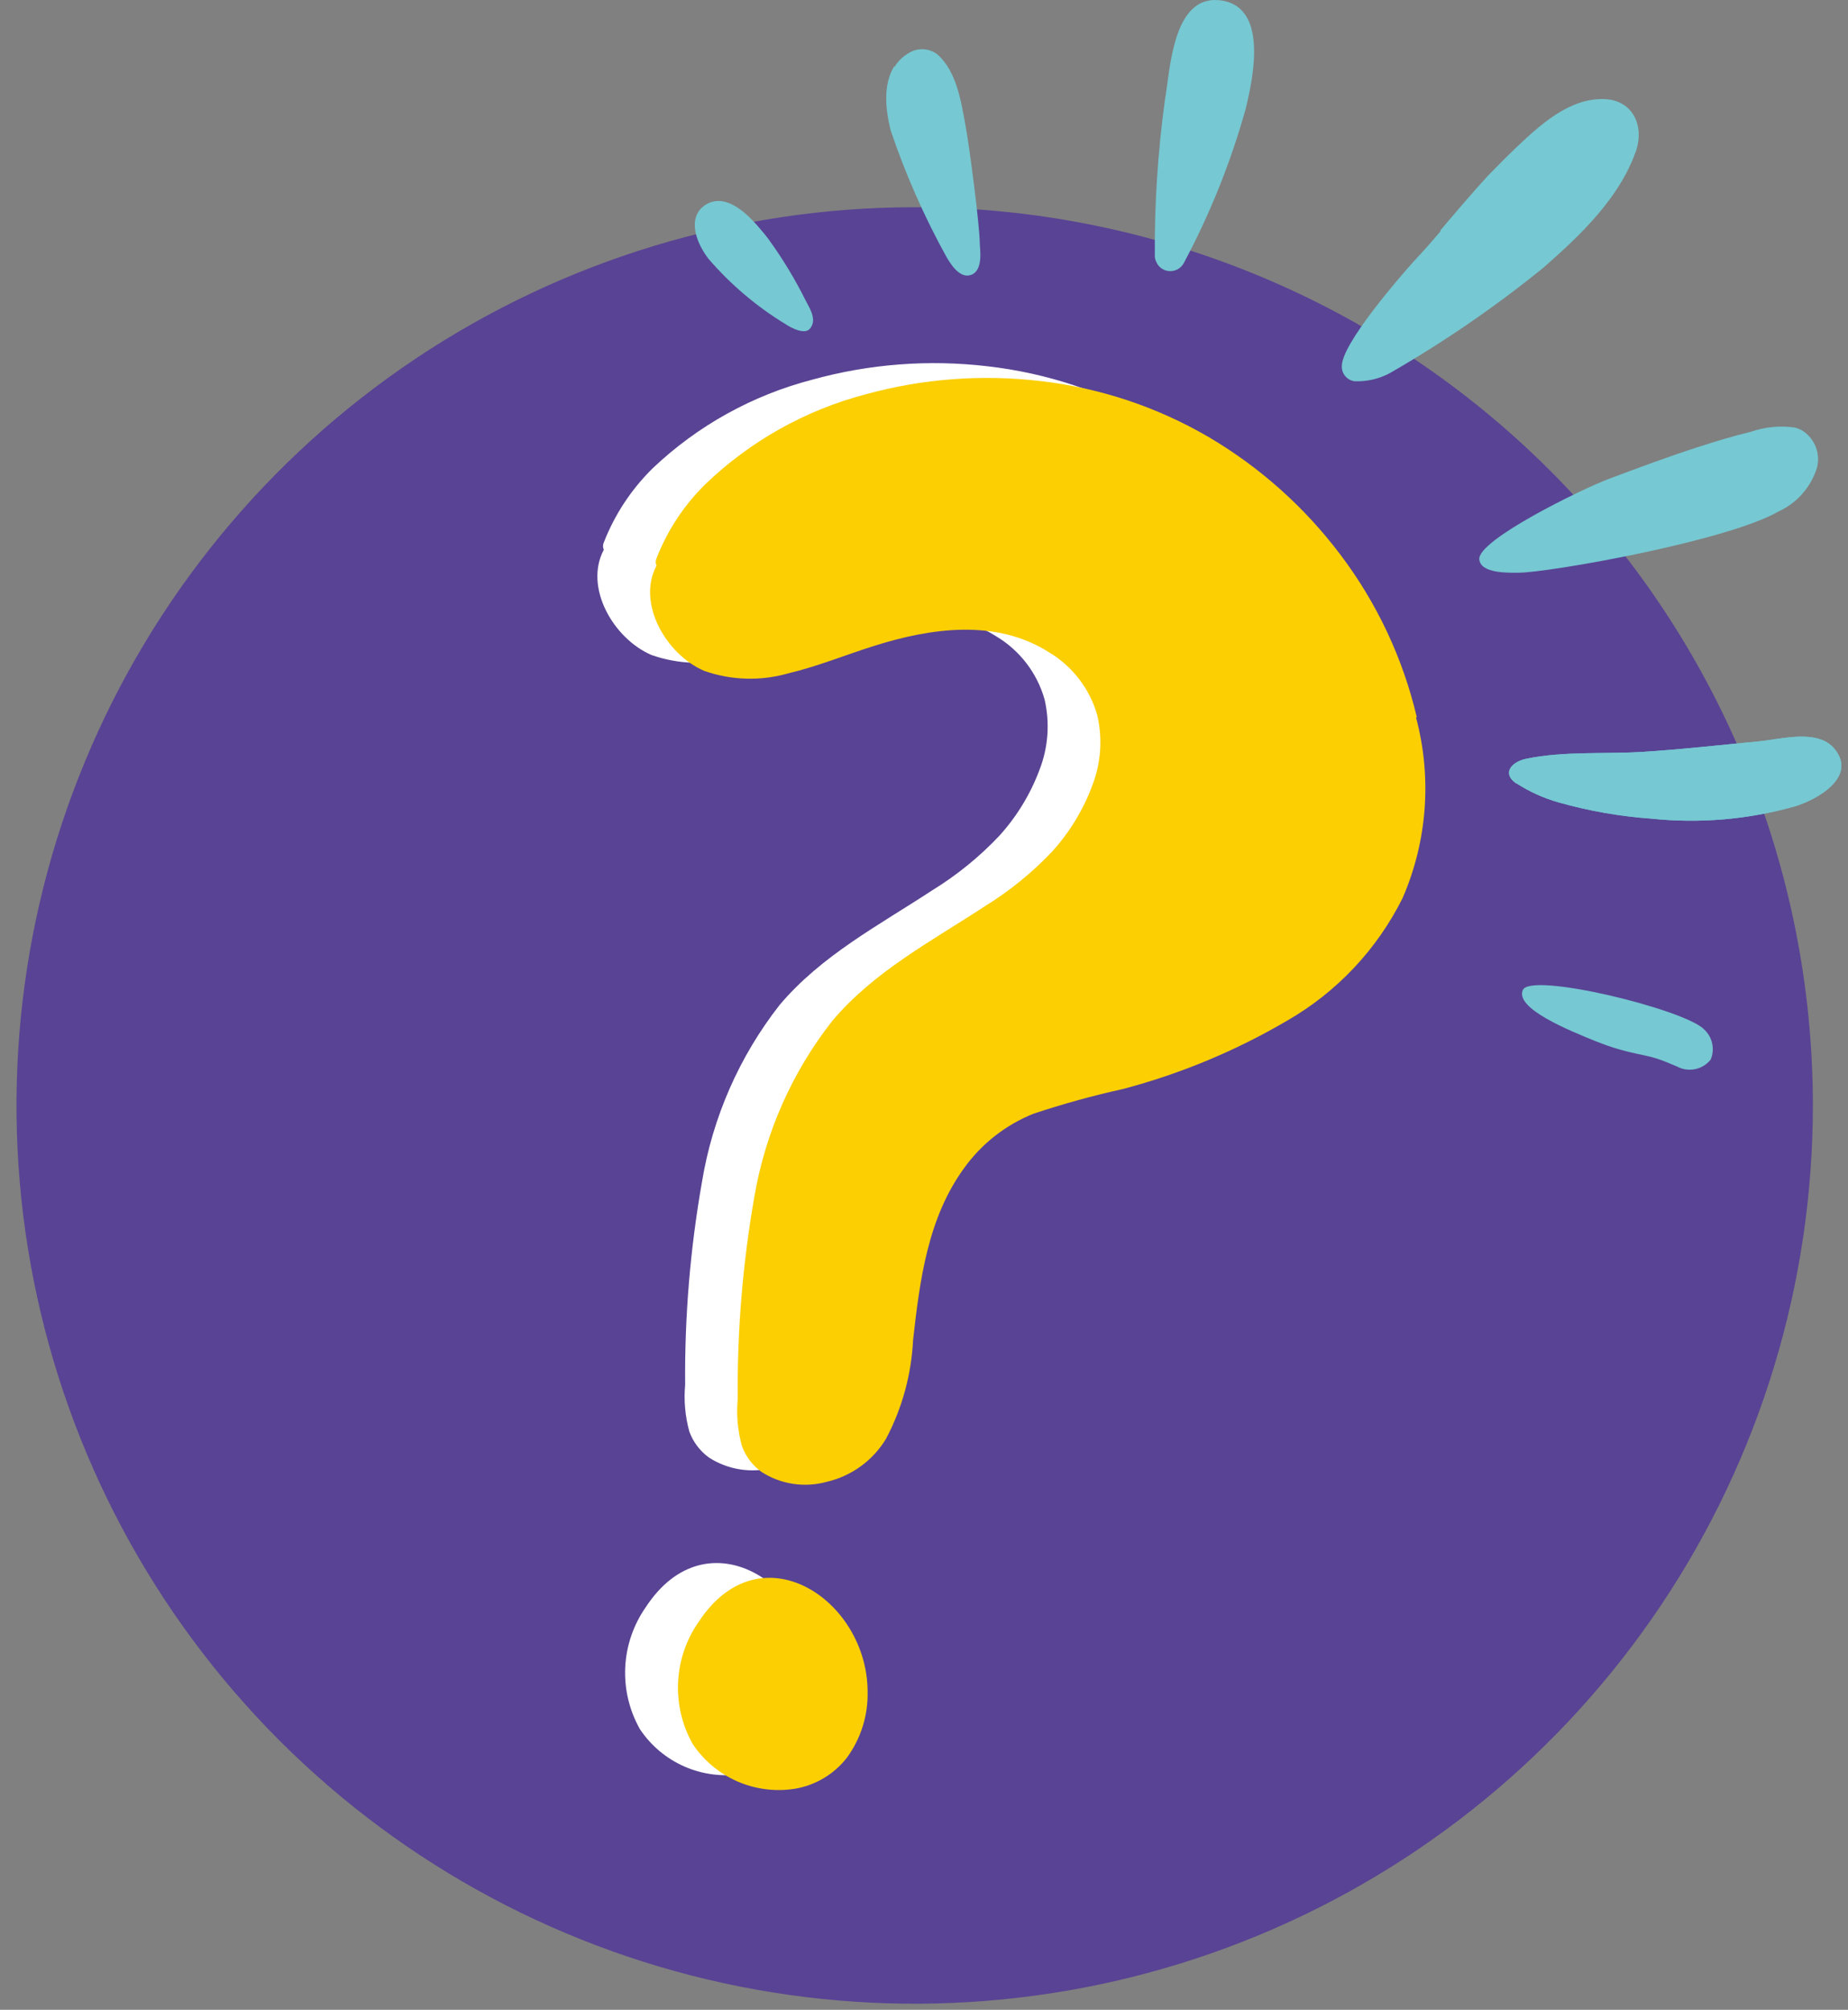 <svg width="80" height="87" viewBox="0 0 80 87" fill="none" xmlns="http://www.w3.org/2000/svg">
<rect x="0" y="0" width="80" height="87" fill="#808080" stroke="none"/>
<g id="take-the-test-icon">
<g id="Layer 15">
<path id="Vector" d="M78.479 47.853C78.479 55.544 76.199 63.061 71.926 69.455C67.654 75.85 61.581 80.833 54.476 83.776C47.371 86.719 39.553 87.489 32.011 85.989C24.468 84.489 17.54 80.785 12.102 75.347C6.665 69.91 2.961 62.981 1.461 55.439C-0.039 47.896 0.731 40.078 3.674 32.974C6.617 25.869 11.6 19.796 17.994 15.524C24.389 11.251 31.906 8.971 39.596 8.971C44.703 8.971 49.759 9.976 54.476 11.931C59.194 13.884 63.48 16.749 67.091 20.359C70.701 23.97 73.565 28.256 75.519 32.974C77.473 37.691 78.479 42.747 78.479 47.853Z" fill="#594394"/>
<path id="Vector_2" d="M59.044 30.397C58.443 27.853 57.319 25.462 55.743 23.377C54.19 21.312 52.244 19.575 50.016 18.266C47.792 16.971 45.325 16.151 42.769 15.857C40.215 15.554 37.627 15.751 35.149 16.439C32.571 17.111 30.204 18.424 28.269 20.257C27.338 21.168 26.611 22.267 26.139 23.482C26.116 23.531 26.104 23.584 26.104 23.639C26.104 23.693 26.116 23.747 26.139 23.796C25.272 25.426 26.558 27.649 28.205 28.354C29.38 28.766 30.653 28.803 31.849 28.458C33.13 28.156 34.346 27.649 35.598 27.259C38.031 26.497 40.836 26.095 43.124 27.544C44.145 28.154 44.895 29.13 45.219 30.274C45.454 31.286 45.379 32.345 45.004 33.313C44.61 34.372 44.017 35.346 43.258 36.182C42.396 37.095 41.417 37.889 40.347 38.546C38.019 40.071 35.563 41.357 33.752 43.499C32.004 45.731 30.847 48.367 30.388 51.165C29.878 54.063 29.634 57.001 29.66 59.943C29.598 60.623 29.659 61.31 29.841 61.968C30.006 62.423 30.304 62.816 30.697 63.098C31.109 63.362 31.573 63.536 32.057 63.609C32.541 63.682 33.036 63.653 33.508 63.523C34.041 63.4 34.544 63.172 34.987 62.851C35.43 62.53 35.804 62.123 36.087 61.654C36.78 60.335 37.177 58.881 37.251 57.393C37.542 54.797 37.885 52.091 39.48 49.919C40.236 48.878 41.271 48.071 42.466 47.591C43.73 47.149 45.016 46.772 46.319 46.462C48.814 45.802 51.207 44.805 53.432 43.499C55.58 42.26 57.315 40.415 58.421 38.197C59.481 35.73 59.686 32.981 59.003 30.385" fill="white"/>
<path id="Vector_3" d="M35.272 72.598C35.272 68.605 30.615 65.502 27.955 69.571C27.419 70.339 27.11 71.242 27.066 72.178C27.022 73.113 27.243 74.042 27.705 74.856C28.181 75.569 28.851 76.129 29.636 76.472C30.422 76.814 31.288 76.924 32.134 76.789C33.036 76.639 33.849 76.155 34.41 75.433C35.017 74.614 35.33 73.616 35.301 72.598" fill="white"/>
<path id="Vector_4" d="M61.331 31.037C60.731 28.493 59.607 26.103 58.031 24.017C56.478 21.952 54.531 20.215 52.303 18.907C50.08 17.612 47.612 16.791 45.056 16.497C42.503 16.194 39.915 16.392 37.437 17.079C34.852 17.764 32.482 19.094 30.551 20.944C29.619 21.855 28.893 22.954 28.421 24.169C28.397 24.218 28.385 24.272 28.385 24.326C28.385 24.38 28.397 24.434 28.421 24.483C27.553 26.113 28.84 28.337 30.487 29.041C31.661 29.453 32.935 29.49 34.131 29.146C35.411 28.843 36.628 28.337 37.879 27.947C40.312 27.184 43.118 26.782 45.406 28.232C46.427 28.841 47.177 29.817 47.501 30.962C47.736 31.973 47.661 33.032 47.286 34C46.892 35.059 46.299 36.033 45.539 36.87C44.676 37.78 43.698 38.575 42.629 39.233C40.301 40.758 37.844 42.044 36.034 44.186C34.293 46.402 33.133 49.017 32.658 51.794C32.15 54.69 31.908 57.626 31.936 60.566C31.873 61.246 31.935 61.933 32.117 62.592C32.282 63.046 32.58 63.439 32.972 63.721C33.385 63.985 33.849 64.159 34.333 64.232C34.817 64.305 35.312 64.276 35.784 64.146C36.318 64.023 36.821 63.793 37.264 63.471C37.707 63.149 38.081 62.741 38.362 62.271C39.056 60.953 39.453 59.499 39.527 58.011C39.818 55.415 40.161 52.708 41.756 50.537C42.512 49.495 43.547 48.688 44.742 48.209C46.017 47.785 47.313 47.427 48.624 47.138C51.117 46.478 53.509 45.481 55.732 44.175C57.88 42.937 59.615 41.092 60.72 38.872C61.788 36.41 61.993 33.66 61.302 31.066" fill="#FBCF02"/>
<path id="Vector_5" d="M37.559 73.238C37.559 69.245 32.903 66.142 30.242 70.211C29.706 70.979 29.398 71.884 29.354 72.82C29.31 73.756 29.531 74.686 29.992 75.502C30.466 76.209 31.132 76.766 31.911 77.109C32.691 77.451 33.551 77.564 34.393 77.434C35.296 77.287 36.109 76.802 36.669 76.078C37.268 75.254 37.581 74.256 37.559 73.238Z" fill="#FBCF02"/>
<path id="Vector_6" d="M50.08 11.392C50.137 11.497 50.221 11.584 50.323 11.645C50.426 11.705 50.543 11.737 50.662 11.737C50.781 11.737 50.898 11.705 51 11.645C51.102 11.584 51.187 11.497 51.244 11.392C52.376 9.275 53.274 7.04 53.921 4.728C54.247 3.395 54.946 0.205 52.757 0.007C50.767 -0.168 50.656 3.01 50.429 4.332C50.12 6.577 49.974 8.841 49.992 11.107C49.998 11.204 50.028 11.298 50.08 11.381" fill="#76C8D2"/>
<path id="Vector_7" d="M38.712 2.864C38.211 3.674 38.339 4.762 38.554 5.635C39.2 7.55 40.019 9.403 40.999 11.171C41.087 11.299 41.482 12.038 41.983 11.916C42.6 11.764 42.414 10.752 42.414 10.519C42.414 9.809 41.989 6.485 41.797 5.431C41.605 4.378 41.407 3.103 40.598 2.37C40.416 2.224 40.193 2.14 39.96 2.131C39.727 2.121 39.498 2.187 39.305 2.317C39.066 2.46 38.866 2.66 38.723 2.899" fill="#76C8D2"/>
<path id="Vector_8" d="M30.673 11.206C31.628 12.316 32.752 13.269 34.003 14.03C34.27 14.21 34.824 14.483 35.045 14.245C35.382 13.884 35.085 13.395 34.893 13.04C34.422 12.089 33.871 11.179 33.246 10.322L33.089 10.124L33.036 10.06C32.501 9.414 31.529 8.314 30.586 8.837C30.51 8.882 30.44 8.934 30.376 8.995C29.748 9.612 30.237 10.648 30.673 11.206Z" fill="#76C8D2"/>
<path id="Vector_9" d="M62.367 10.002C61.995 10.444 61.611 10.88 61.203 11.311C60.511 12.085 58.107 14.868 58.089 15.828C58.077 15.989 58.127 16.149 58.229 16.274C58.331 16.4 58.476 16.482 58.636 16.503C59.171 16.525 59.702 16.402 60.173 16.148C62.511 14.803 64.738 13.274 66.832 11.573C68.415 10.182 70.091 8.593 70.813 6.561C71.197 5.479 70.709 4.355 69.486 4.291C67.926 4.216 66.617 5.456 65.569 6.451C65.167 6.835 64.783 7.231 64.405 7.615C63.7 8.383 63.025 9.181 62.35 9.978" fill="#76C8D2"/>
<path id="Vector_10" d="M75.79 18.692C74.987 18.884 74.195 19.128 73.409 19.384C72.152 19.792 70.918 20.252 69.678 20.717C68.438 21.183 63.968 23.377 64.038 24.21C64.09 24.838 65.324 24.792 65.732 24.792C67.001 24.792 74.731 23.442 77.012 22.132C77.408 21.948 77.76 21.682 78.044 21.352C78.329 21.022 78.541 20.635 78.665 20.217C78.737 19.912 78.71 19.593 78.588 19.305C78.465 19.017 78.254 18.775 77.984 18.616C77.9 18.575 77.812 18.54 77.722 18.511C77.067 18.412 76.397 18.476 75.772 18.698" fill="#76C8D2"/>
<path id="Vector_11" d="M65.644 33.907C66.209 34.273 66.825 34.551 67.472 34.734C68.785 35.105 70.133 35.341 71.494 35.438C73.567 35.655 75.663 35.477 77.67 34.914C78.63 34.635 80.423 33.645 79.416 32.417C78.694 31.532 77.088 32.004 76.145 32.091C74.48 32.248 72.81 32.44 71.139 32.545C69.469 32.65 67.746 32.505 66.081 32.842C65.429 32.976 64.998 33.477 65.644 33.919" fill="#76C8D2"/>
<path id="Vector_12" d="M65.924 42.853C65.569 43.651 67.909 44.6 69.119 45.089C69.672 45.31 70.243 45.484 70.825 45.607C71.139 45.676 71.454 45.735 71.756 45.834C72.059 45.933 72.338 46.061 72.594 46.165C72.834 46.295 73.112 46.336 73.379 46.282C73.646 46.227 73.885 46.081 74.055 45.869C74.148 45.649 74.171 45.406 74.121 45.173C74.071 44.94 73.951 44.727 73.776 44.565C72.967 43.703 66.273 42.062 65.924 42.853Z" fill="#76C8D2"/>
<path id="Vector_13" d="M65.644 33.907C66.209 34.273 66.825 34.551 67.472 34.734C68.785 35.105 70.133 35.341 71.494 35.438C73.567 35.655 75.663 35.477 77.67 34.914C78.63 34.635 80.423 33.645 79.416 32.417C78.694 31.532 77.088 32.004 76.145 32.091C74.48 32.248 72.81 32.44 71.139 32.545C69.469 32.65 67.746 32.505 66.081 32.842C65.429 32.976 64.998 33.477 65.644 33.919" fill="#76C8D2"/>
</g>
</g>
</svg>
